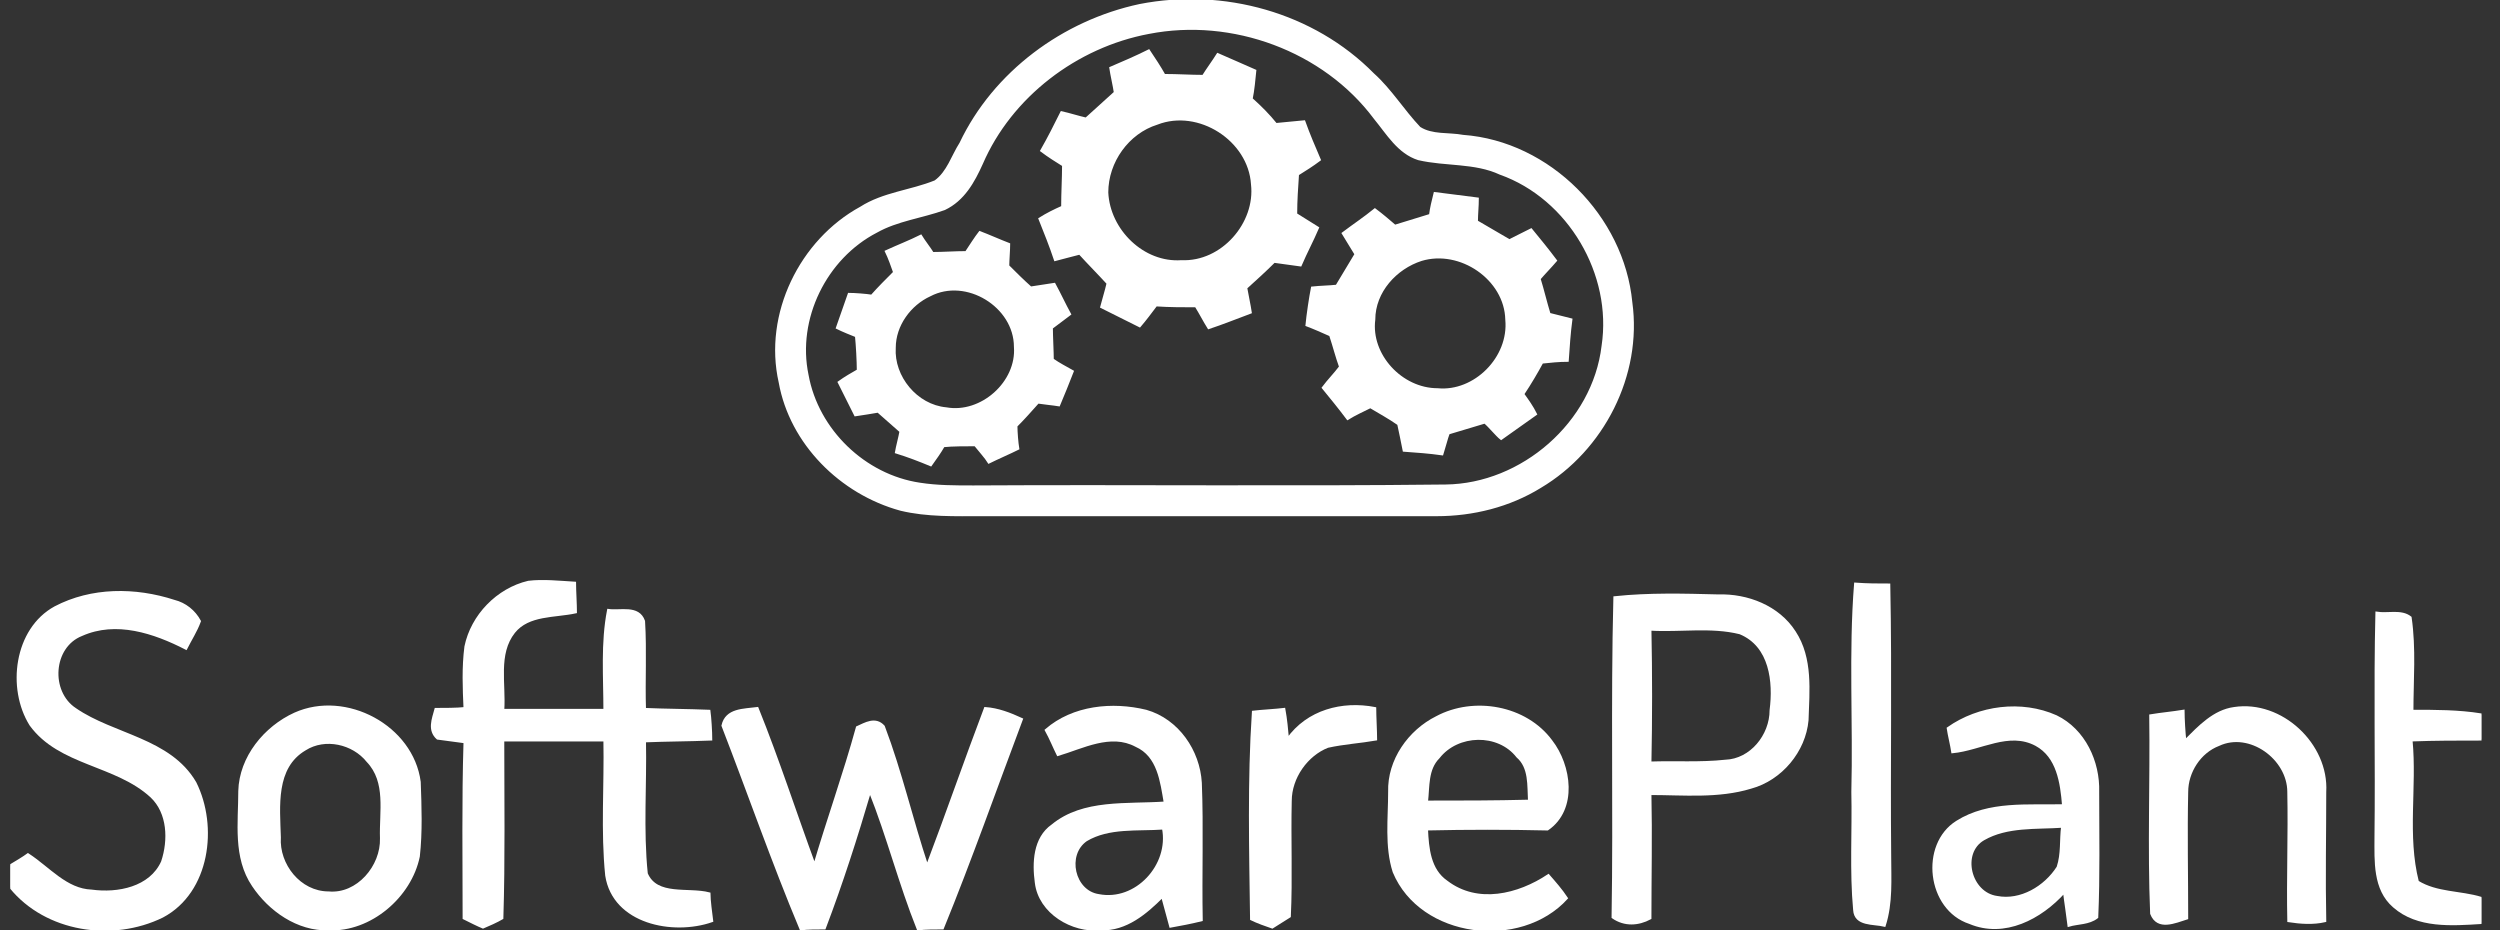 <?xml version="1.0" encoding="UTF-8"?>
<svg xmlns="http://www.w3.org/2000/svg" width="86" height="32" viewBox="0 0 86 32" fill="none">
  <rect x="0" y="0" width="86" height="32" fill="#333333" stroke="none"/>
  <g clip-path="url(#clip0_1349_2086)">
    <path d="M56.107 10.401C55.826 7.464 53.295 4.902 50.327 4.684C49.827 4.59 49.265 4.684 48.828 4.402C48.265 3.809 47.828 3.09 47.234 2.559C45.172 0.466 42.079 -0.378 39.205 0.184C36.58 0.747 34.206 2.496 33.049 4.933C32.768 5.371 32.612 5.933 32.175 6.246C31.331 6.589 30.394 6.652 29.613 7.152C27.55 8.277 26.301 10.807 26.832 13.151C27.207 15.244 28.925 16.962 30.987 17.525C31.893 17.744 32.862 17.712 33.799 17.712H49.421C50.671 17.712 51.921 17.4 52.983 16.744C55.139 15.463 56.451 12.901 56.107 10.401ZM55.139 11.901C54.826 14.557 52.358 16.681 49.734 16.712C44.328 16.775 38.892 16.712 33.487 16.744C32.862 16.744 32.237 16.744 31.643 16.65C29.738 16.369 28.113 14.806 27.769 12.901C27.363 10.963 28.394 8.87 30.144 7.964C30.862 7.558 31.706 7.464 32.487 7.183C33.143 6.871 33.487 6.246 33.768 5.621C34.768 3.309 37.017 1.59 39.517 1.122C42.391 0.559 45.547 1.715 47.297 4.059C47.734 4.59 48.109 5.246 48.796 5.465C49.734 5.683 50.733 5.558 51.608 5.965C53.983 6.808 55.514 9.433 55.139 11.901Z" fill="white" stroke="white" stroke-width="0.09" stroke-miterlimit="10"></path>
    <path d="M44.578 7.37C44.578 6.902 44.61 6.464 44.641 5.996C44.891 5.84 45.141 5.683 45.391 5.496C45.203 5.058 45.016 4.621 44.86 4.184C44.516 4.215 44.203 4.246 43.891 4.277C43.641 3.965 43.36 3.684 43.047 3.403C43.11 3.09 43.141 2.746 43.172 2.434C42.735 2.246 42.329 2.059 41.891 1.872C41.735 2.122 41.548 2.371 41.392 2.621C40.954 2.621 40.517 2.59 40.048 2.59C39.892 2.309 39.704 2.028 39.517 1.747C39.08 1.965 38.642 2.153 38.205 2.34C38.236 2.559 38.33 2.965 38.361 3.184C38.017 3.496 37.705 3.777 37.361 4.09C37.08 4.027 36.799 3.934 36.517 3.871C36.299 4.309 36.08 4.746 35.83 5.183C36.08 5.371 36.33 5.527 36.58 5.683C36.58 6.152 36.549 6.621 36.549 7.121C36.267 7.246 36.018 7.37 35.768 7.527C35.955 7.995 36.143 8.464 36.299 8.933C36.517 8.87 36.924 8.776 37.142 8.714C37.455 9.058 37.798 9.401 38.111 9.745C38.048 10.026 37.955 10.307 37.892 10.557C38.33 10.776 38.767 10.995 39.205 11.213C39.392 10.995 39.579 10.745 39.767 10.495C40.236 10.526 40.704 10.526 41.142 10.526C41.298 10.776 41.423 11.026 41.579 11.276C42.048 11.12 42.516 10.932 43.016 10.745C42.985 10.526 42.891 10.089 42.86 9.901C43.204 9.589 43.516 9.308 43.829 8.995C44.047 9.026 44.516 9.089 44.735 9.12C44.922 8.683 45.141 8.277 45.328 7.839L44.578 7.37ZM40.642 8.995C39.329 9.089 38.142 7.933 38.08 6.621C38.08 5.558 38.798 4.559 39.798 4.246C41.235 3.684 42.985 4.808 43.079 6.339C43.235 7.683 42.048 9.058 40.642 8.995Z" fill="white" stroke="white" stroke-width="0.09" stroke-miterlimit="10"></path>
    <path d="M52.952 9.589C53.139 9.37 53.327 9.183 53.514 8.964C53.233 8.589 52.952 8.245 52.67 7.902C52.421 8.027 52.171 8.152 51.921 8.277C51.546 8.058 51.171 7.839 50.796 7.62C50.796 7.37 50.827 7.089 50.827 6.839C50.327 6.777 49.859 6.714 49.359 6.652C49.296 6.902 49.234 7.152 49.203 7.402C48.796 7.527 48.39 7.652 47.984 7.777C47.765 7.589 47.547 7.402 47.297 7.214C46.953 7.495 46.578 7.745 46.203 8.027C46.359 8.277 46.484 8.495 46.641 8.745C46.422 9.12 46.203 9.464 45.984 9.839C45.703 9.87 45.422 9.87 45.141 9.901C45.078 10.214 44.985 10.838 44.953 11.182C45.203 11.276 45.484 11.401 45.766 11.526C45.891 11.901 45.984 12.276 46.109 12.619C45.922 12.869 45.703 13.088 45.516 13.338C45.797 13.682 46.078 14.025 46.359 14.4C46.609 14.244 46.89 14.119 47.14 13.994C47.453 14.182 47.797 14.369 48.109 14.588C48.171 14.869 48.234 15.181 48.296 15.494C48.734 15.525 49.171 15.556 49.609 15.619C49.671 15.431 49.765 15.056 49.827 14.9C50.233 14.775 50.671 14.65 51.077 14.525C51.233 14.65 51.483 14.963 51.639 15.088C52.046 14.806 52.421 14.525 52.827 14.244C52.702 13.994 52.546 13.775 52.389 13.557C52.639 13.182 52.858 12.807 53.045 12.463C53.327 12.432 53.639 12.401 53.92 12.401C53.952 11.932 53.983 11.463 54.045 10.995L53.295 10.807C53.17 10.401 53.077 9.995 52.952 9.589ZM49.452 13.4C48.203 13.4 47.109 12.213 47.265 10.995C47.265 10.026 48.015 9.214 48.89 8.933C50.233 8.526 51.796 9.589 51.827 10.995C51.952 12.307 50.733 13.525 49.452 13.4Z" fill="white" stroke="white" stroke-width="0.09" stroke-miterlimit="10"></path>
    <path d="M36.174 11.276C36.33 11.151 36.642 10.932 36.799 10.807C36.611 10.464 36.455 10.12 36.267 9.776C36.049 9.808 35.643 9.87 35.455 9.901C35.174 9.651 34.924 9.401 34.674 9.151C34.674 8.964 34.705 8.589 34.705 8.402C34.455 8.308 33.956 8.089 33.706 7.995C33.581 8.152 33.362 8.495 33.237 8.683C32.862 8.683 32.456 8.714 32.081 8.714C31.987 8.558 31.768 8.277 31.675 8.12C31.3 8.308 30.894 8.464 30.487 8.651C30.581 8.839 30.706 9.183 30.769 9.37C30.519 9.62 30.237 9.901 29.988 10.182C29.8 10.151 29.394 10.12 29.206 10.12C29.081 10.495 28.925 10.901 28.8 11.276C28.988 11.37 29.3 11.495 29.456 11.557C29.488 11.87 29.519 12.432 29.519 12.744C29.3 12.869 29.081 12.994 28.863 13.151C29.05 13.525 29.238 13.9 29.425 14.275C29.644 14.244 30.019 14.182 30.206 14.15C30.456 14.369 30.737 14.619 30.987 14.838C30.956 15.025 30.862 15.369 30.831 15.556C31.237 15.681 31.643 15.838 32.018 15.994C32.175 15.775 32.331 15.556 32.456 15.338C32.737 15.306 33.268 15.306 33.549 15.306C33.674 15.463 33.924 15.744 34.018 15.9C34.268 15.775 34.768 15.556 35.018 15.431C34.986 15.244 34.955 14.869 34.955 14.65C35.205 14.4 35.455 14.119 35.705 13.838C35.893 13.869 36.236 13.9 36.424 13.932C36.58 13.557 36.736 13.182 36.892 12.776C36.674 12.651 36.424 12.526 36.205 12.37C36.205 12.12 36.174 11.557 36.174 11.276ZM32.55 14.057C31.518 13.963 30.706 12.963 30.769 11.963C30.769 11.182 31.3 10.464 31.987 10.151C33.237 9.495 34.924 10.526 34.924 11.932C35.018 13.151 33.768 14.275 32.55 14.057Z" fill="white" stroke="white" stroke-width="0.09" stroke-miterlimit="10"></path>
    <path d="M22.239 30.054C22.083 28.554 22.208 26.992 22.177 25.492C22.926 25.461 23.707 25.461 24.457 25.43C24.457 25.18 24.426 24.68 24.395 24.461C23.645 24.43 22.895 24.43 22.177 24.398C22.145 23.399 22.208 22.399 22.145 21.368C21.958 20.837 21.333 21.055 20.927 20.993C20.708 22.118 20.802 23.274 20.802 24.43H17.302C17.365 23.524 17.084 22.493 17.677 21.743C18.177 21.118 19.083 21.212 19.802 21.055C19.802 20.805 19.771 20.305 19.771 20.055C19.24 20.024 18.677 19.962 18.177 20.024C17.115 20.274 16.24 21.18 16.021 22.243C15.928 22.961 15.959 23.68 15.99 24.367C15.74 24.398 15.24 24.398 14.99 24.398C14.897 24.742 14.741 25.117 15.053 25.398C15.272 25.43 15.74 25.492 15.99 25.523C15.928 27.554 15.959 29.585 15.959 31.584C16.146 31.678 16.459 31.834 16.615 31.897C16.771 31.834 17.115 31.678 17.271 31.584C17.334 29.554 17.302 27.523 17.302 25.461H20.802C20.833 27.023 20.708 28.585 20.864 30.116C21.114 31.741 23.145 32.147 24.489 31.678C24.457 31.428 24.395 30.96 24.395 30.741C23.676 30.553 22.583 30.866 22.239 30.054Z" fill="white" stroke="white" stroke-width="0.09" stroke-miterlimit="10"></path>
    <path d="M64.981 20.118C64.606 20.118 64.231 20.118 63.825 20.087C63.637 22.461 63.793 24.867 63.731 27.241C63.762 28.585 63.668 29.96 63.793 31.303C63.825 31.834 64.45 31.741 64.825 31.834C65.074 31.053 65.012 30.241 65.012 29.429C64.981 26.335 65.043 23.242 64.981 20.118Z" fill="white" stroke="white" stroke-width="0.09" stroke-miterlimit="10"></path>
    <path d="M2.587 24.398C1.681 23.805 1.774 22.242 2.805 21.836C3.993 21.305 5.305 21.743 6.398 22.305C6.555 21.993 6.742 21.711 6.867 21.368C6.68 21.024 6.367 20.774 5.992 20.68C4.649 20.243 3.149 20.243 1.899 20.899C0.525 21.649 0.275 23.68 1.056 24.93C2.055 26.304 3.993 26.273 5.211 27.398C5.805 27.96 5.836 28.898 5.586 29.647C5.18 30.553 4.055 30.772 3.149 30.647C2.274 30.616 1.681 29.866 0.962 29.397C0.837 29.491 0.525 29.679 0.368 29.772V30.522C1.587 32.022 3.868 32.366 5.586 31.522C7.179 30.678 7.461 28.429 6.711 26.929C5.836 25.429 3.899 25.304 2.587 24.398Z" fill="white" stroke="white" stroke-width="0.09" stroke-miterlimit="10"></path>
    <path d="M59.107 20.493C57.92 20.462 56.732 20.43 55.545 20.555C55.451 24.211 55.545 27.867 55.483 31.553C55.889 31.835 56.357 31.803 56.764 31.585C56.764 30.179 56.795 28.741 56.764 27.304C57.92 27.304 59.107 27.429 60.232 27.085C61.263 26.804 62.075 25.836 62.169 24.773C62.2 23.774 62.325 22.649 61.731 21.743C61.169 20.868 60.107 20.462 59.107 20.493ZM60.919 24.43C60.919 25.305 60.232 26.148 59.357 26.179C58.482 26.273 57.638 26.211 56.764 26.242C56.795 24.711 56.795 23.18 56.764 21.649C57.795 21.712 58.857 21.524 59.857 21.774C60.919 22.211 61.044 23.461 60.919 24.43Z" fill="white" stroke="white" stroke-width="0.09" stroke-miterlimit="10"></path>
    <path d="M85.352 24.586C84.571 24.461 83.79 24.461 82.977 24.461C82.977 23.399 83.071 22.305 82.915 21.243C82.602 20.993 82.134 21.149 81.759 21.087C81.696 23.649 81.759 26.242 81.727 28.804C81.727 29.616 81.665 30.585 82.352 31.178C83.165 31.897 84.352 31.803 85.352 31.741V30.897C84.633 30.678 83.821 30.741 83.165 30.335C82.758 28.741 83.102 27.085 82.946 25.461C83.758 25.43 84.539 25.43 85.352 25.43V24.586Z" fill="white" stroke="white" stroke-width="0.09" stroke-miterlimit="10"></path>
    <path d="M10.148 24.555C9.117 25.023 8.273 26.054 8.242 27.21C8.242 28.304 8.054 29.491 8.71 30.46C9.273 31.303 10.241 31.991 11.304 31.959C12.741 32.022 14.116 30.835 14.397 29.46C14.491 28.616 14.459 27.741 14.428 26.898C14.178 24.992 11.897 23.773 10.148 24.555ZM13.116 28.835C13.147 29.804 12.303 30.803 11.304 30.71C10.304 30.71 9.554 29.741 9.617 28.804C9.585 27.741 9.429 26.398 10.491 25.773C11.179 25.336 12.147 25.554 12.647 26.179C13.335 26.898 13.085 27.929 13.116 28.835Z" fill="white" stroke="white" stroke-width="0.09" stroke-miterlimit="10"></path>
    <path d="M31.893 29.804C31.362 28.21 30.987 26.554 30.394 24.992C30.113 24.68 29.769 24.898 29.488 25.023C29.05 26.617 28.488 28.179 28.019 29.772C27.363 27.991 26.769 26.148 26.051 24.367C25.582 24.43 24.988 24.398 24.863 24.961C25.77 27.304 26.582 29.647 27.55 31.959C27.738 31.928 28.144 31.928 28.363 31.928C28.956 30.366 29.456 28.804 29.925 27.21C30.55 28.773 30.956 30.397 31.581 31.959C31.8 31.928 32.206 31.928 32.425 31.928C33.393 29.554 34.237 27.148 35.143 24.742C34.737 24.555 34.33 24.398 33.893 24.367C33.206 26.179 32.581 27.991 31.893 29.804Z" fill="white" stroke="white" stroke-width="0.09" stroke-miterlimit="10"></path>
    <path d="M41.298 26.929C41.235 25.836 40.517 24.773 39.423 24.461C38.267 24.18 36.924 24.305 35.986 25.117C36.142 25.398 36.267 25.711 36.392 25.961C37.236 25.711 38.205 25.18 39.08 25.648C39.861 25.992 39.954 26.898 40.079 27.617C38.767 27.71 37.267 27.523 36.205 28.398C35.58 28.835 35.549 29.679 35.643 30.366C35.768 31.397 36.892 32.053 37.861 31.959C38.736 31.991 39.423 31.397 39.986 30.835C40.048 31.085 40.204 31.616 40.267 31.866C40.61 31.803 40.954 31.741 41.329 31.647C41.298 30.054 41.36 28.491 41.298 26.929ZM37.798 30.803C36.924 30.678 36.642 29.398 37.361 28.898C38.142 28.429 39.142 28.554 40.017 28.491C40.267 29.773 39.08 31.053 37.798 30.803Z" fill="white" stroke="white" stroke-width="0.09" stroke-miterlimit="10"></path>
    <path d="M44.297 25.43C44.266 25.086 44.235 24.742 44.172 24.398C43.922 24.43 43.36 24.461 43.11 24.492C42.954 26.867 43.016 29.241 43.047 31.616C43.235 31.71 43.579 31.835 43.766 31.897C43.922 31.803 44.203 31.616 44.36 31.522C44.422 30.21 44.36 28.866 44.391 27.554C44.391 26.742 44.953 25.961 45.672 25.68C46.234 25.555 46.797 25.523 47.328 25.43C47.328 25.18 47.297 24.617 47.297 24.367C46.172 24.149 44.985 24.461 44.297 25.43Z" fill="white" stroke="white" stroke-width="0.09" stroke-miterlimit="10"></path>
    <path d="M53.233 28.523C54.233 27.835 54.014 26.335 53.358 25.492C52.483 24.305 50.702 23.992 49.421 24.68C48.484 25.148 47.765 26.148 47.797 27.241C47.797 28.148 47.672 29.116 47.953 29.991C48.89 32.24 52.296 32.647 53.889 30.897C53.702 30.616 53.483 30.366 53.264 30.116C52.233 30.803 50.827 31.147 49.765 30.335C49.171 29.928 49.109 29.179 49.078 28.523C50.483 28.491 51.858 28.491 53.233 28.523ZM49.484 26.054C50.14 25.211 51.546 25.179 52.202 26.023C52.639 26.398 52.577 27.023 52.608 27.554C51.421 27.585 50.265 27.585 49.078 27.585C49.14 27.054 49.078 26.46 49.484 26.054Z" fill="white" stroke="white" stroke-width="0.09" stroke-miterlimit="10"></path>
    <path d="M70.73 24.648C69.542 24.117 68.074 24.305 67.012 25.055C67.043 25.273 67.136 25.648 67.168 25.867C68.136 25.773 69.105 25.117 70.042 25.617C70.792 26.023 70.917 26.929 70.98 27.71C69.761 27.741 68.418 27.585 67.324 28.273C66.074 29.054 66.324 31.272 67.761 31.741C68.949 32.241 70.198 31.584 71.011 30.678C71.042 30.96 71.136 31.553 71.167 31.834C71.479 31.741 71.854 31.772 72.135 31.553C72.198 30.116 72.167 28.679 72.167 27.241C72.198 26.21 71.698 25.117 70.73 24.648ZM70.792 29.835C70.355 30.522 69.511 31.022 68.699 30.866C67.761 30.741 67.418 29.335 68.23 28.866C69.042 28.398 70.042 28.491 70.948 28.429C70.886 28.898 70.948 29.366 70.792 29.835Z" fill="white" stroke="white" stroke-width="0.09" stroke-miterlimit="10"></path>
    <path d="M76.853 24.367C76.166 24.461 75.666 24.992 75.166 25.492C75.135 25.242 75.104 24.711 75.104 24.461C74.729 24.523 74.354 24.555 73.979 24.617C74.01 26.867 73.916 29.148 74.01 31.428C74.229 31.991 74.823 31.71 75.229 31.585C75.229 30.147 75.197 28.679 75.229 27.242C75.229 26.554 75.666 25.867 76.322 25.617C77.385 25.117 78.728 26.086 78.728 27.242C78.759 28.71 78.697 30.21 78.728 31.678C79.134 31.741 79.572 31.772 79.978 31.678C79.947 30.21 79.978 28.71 79.978 27.242C80.072 25.617 78.478 24.117 76.853 24.367Z" fill="white" stroke="white" stroke-width="0.09" stroke-miterlimit="10"></path>
  </g>
  <defs>
    <clipPath id="clip0_1349_2086">
      <rect width="85.011" height="32" fill="white" transform="translate(0.353)"></rect>
    </clipPath>
  </defs>
</svg>
